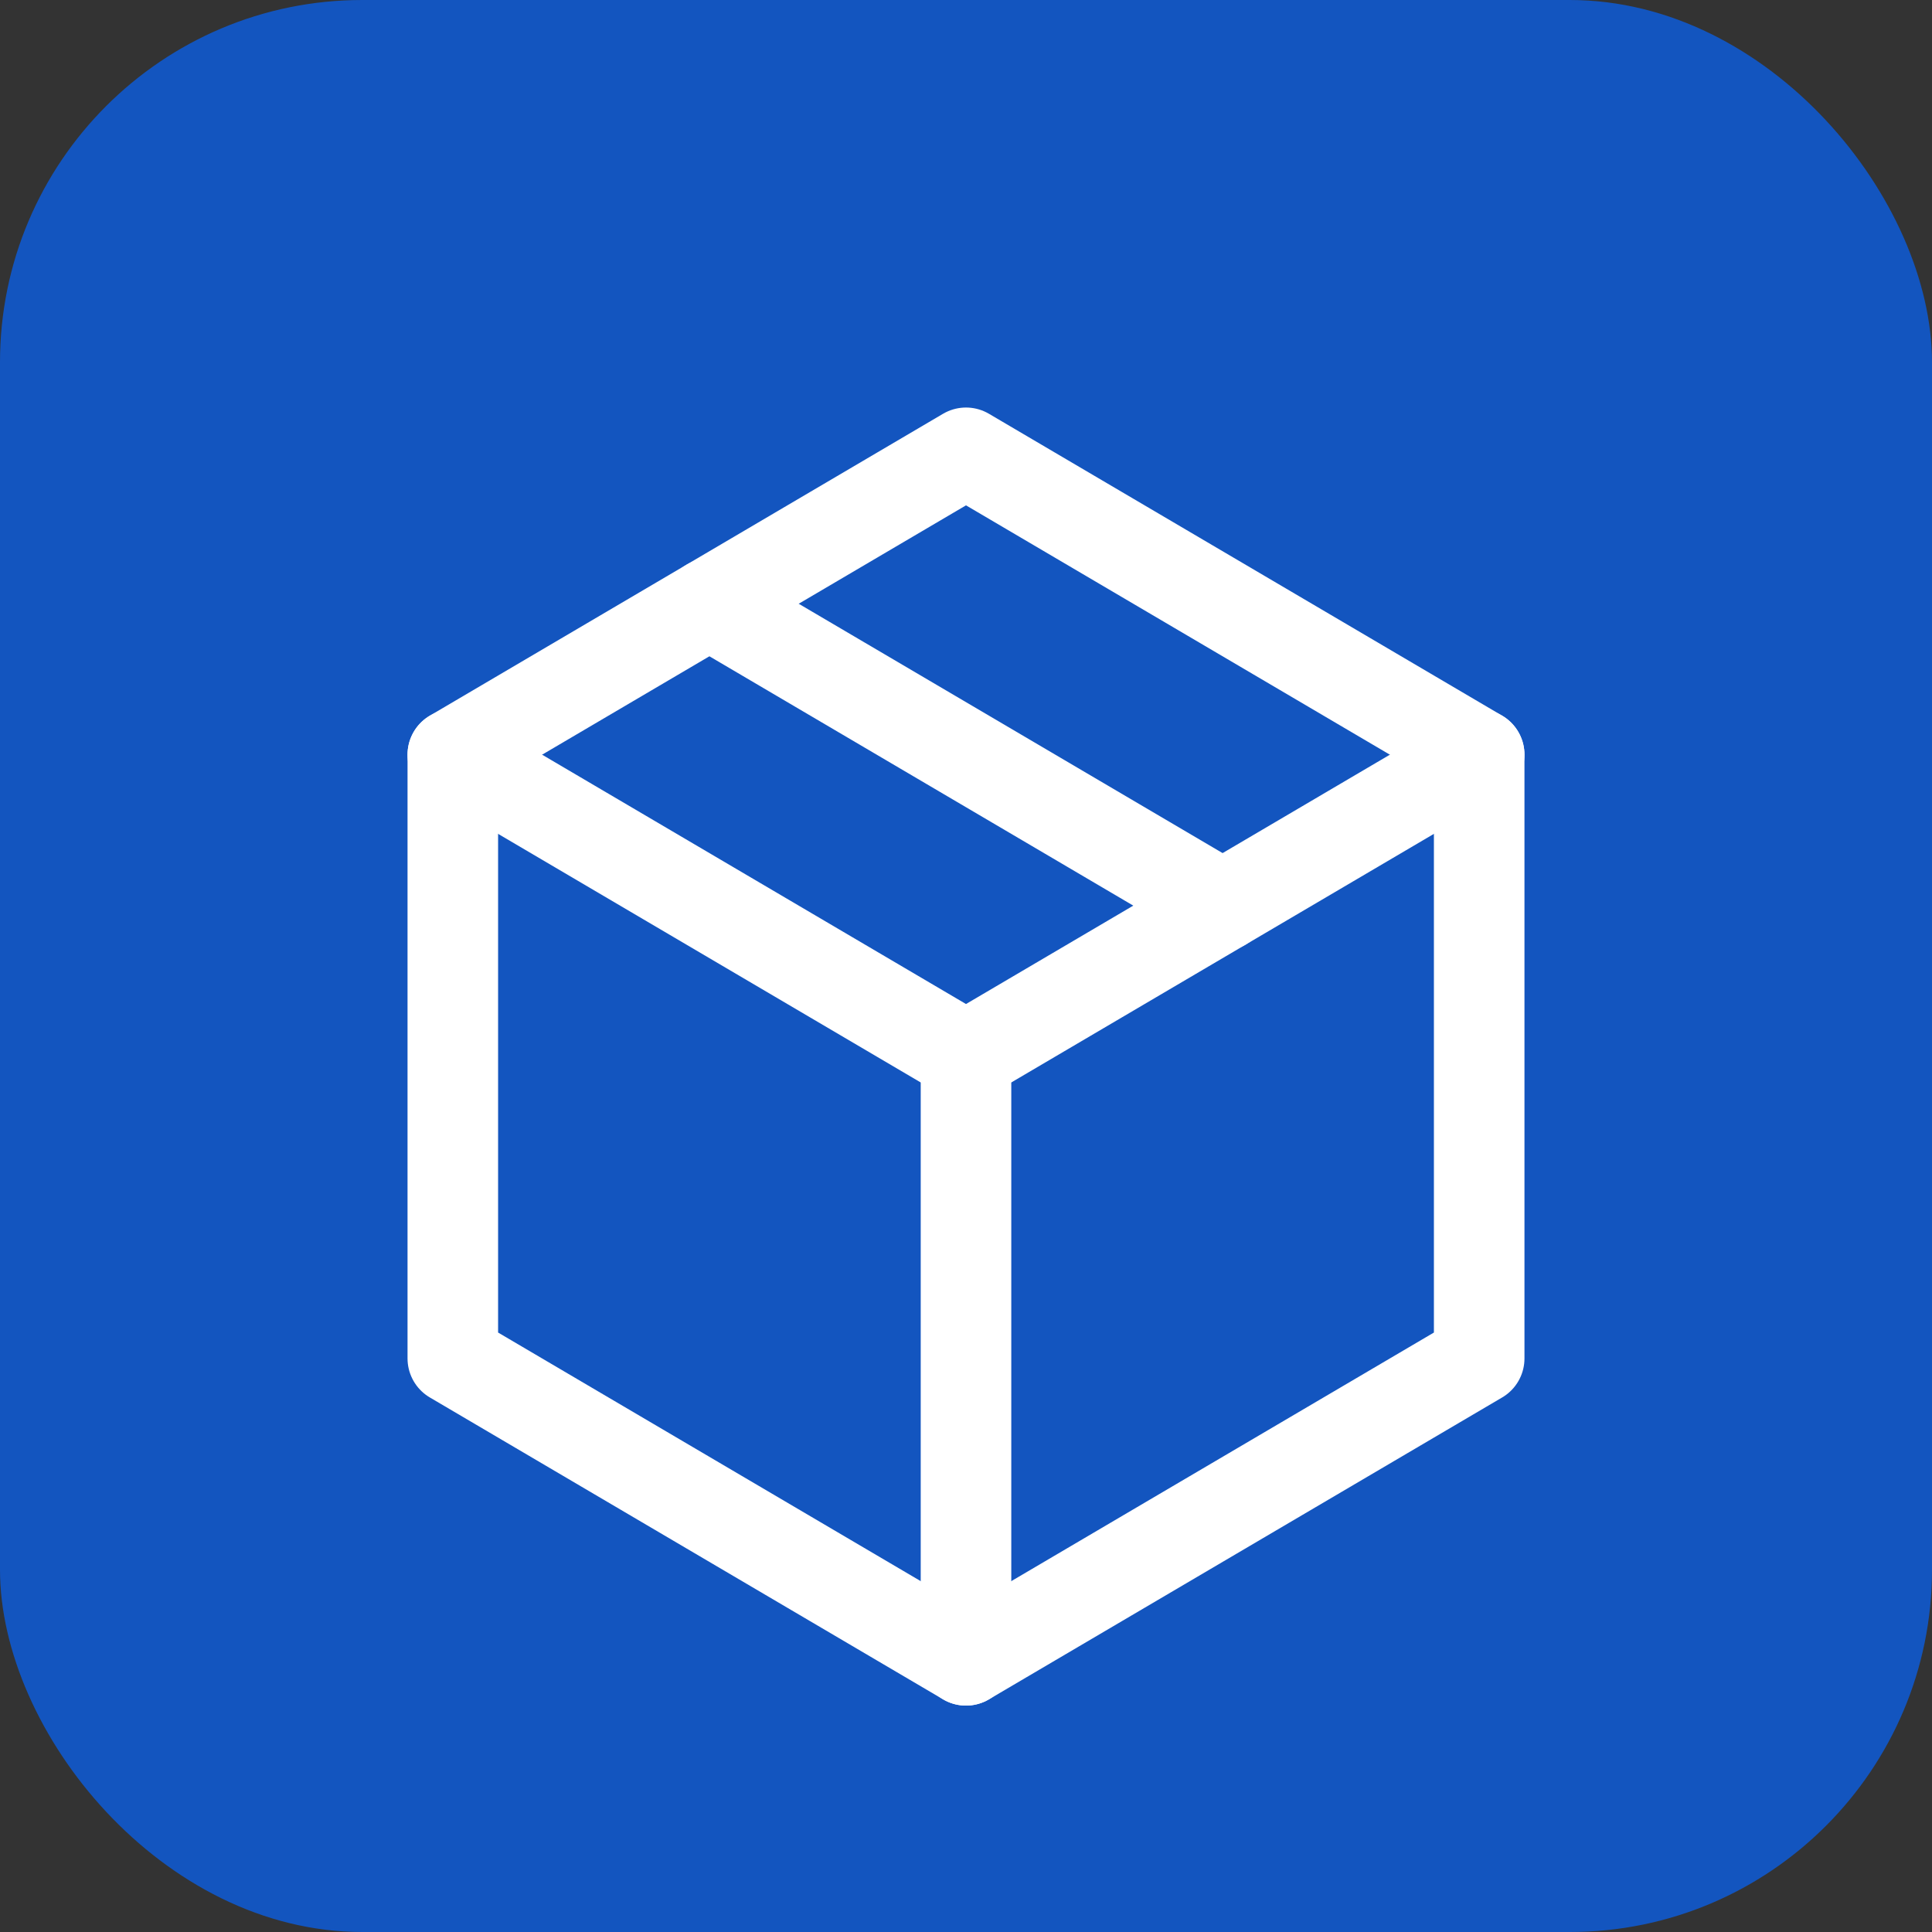 <svg xmlns="http://www.w3.org/2000/svg" viewBox="0 0 32 32" width="32" height="32">
  <rect x="0" y="0" width="32" height="32" fill="#333333" stroke="none"/>
  <rect width="32" height="32" rx="6" fill="#1355BF"/>
  <g transform="translate(6, 6)" fill="none" stroke="white" stroke-width="1.5" stroke-linecap="round" stroke-linejoin="round">
    <path d="M10 1.5L18.5 6.5V16.5L10 21.5L1.5 16.5V6.5L10 1.5Z"/>
    <path d="M10 11.5V21.5"/>
    <path d="M1.5 6.5L10 11.5L18.5 6.5"/>
    <path d="M5.75 4L14.25 9"/>
  </g>
</svg>
